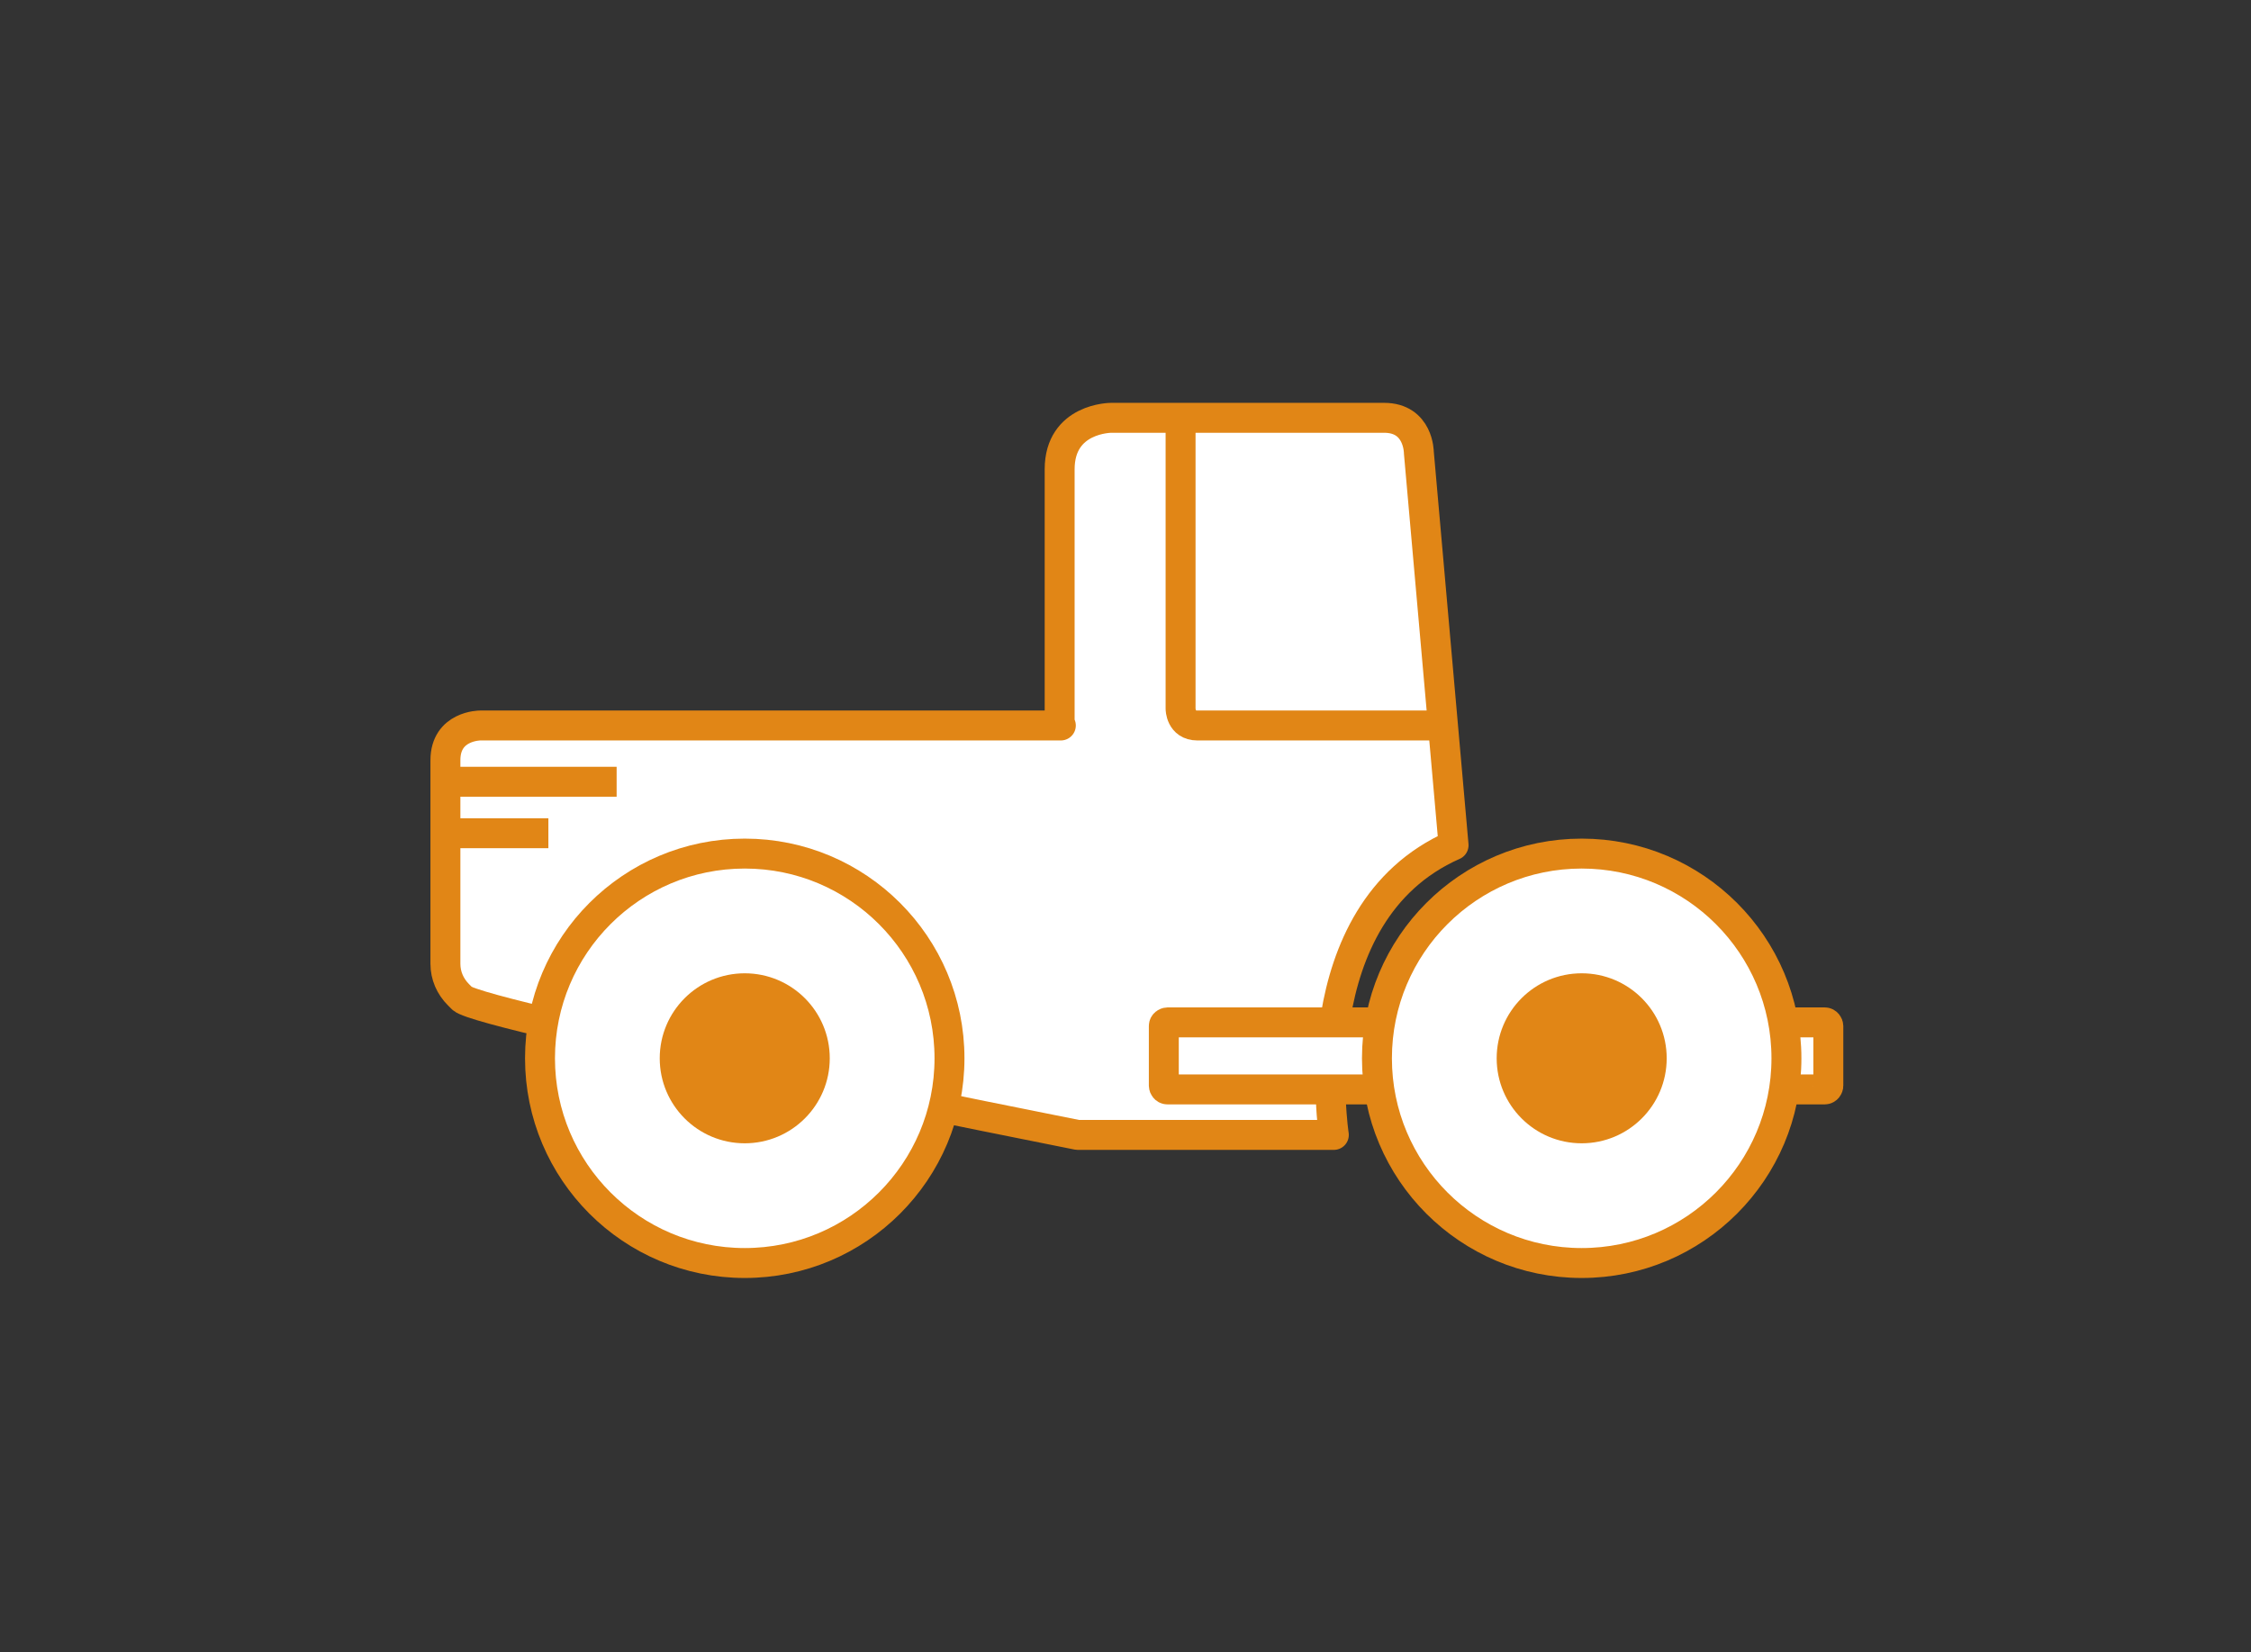 <?xml version="1.0" encoding="UTF-8"?>
<svg xmlns="http://www.w3.org/2000/svg" xmlns:xlink="http://www.w3.org/1999/xlink" version="1.1" id="walze" x="0px" y="0px" viewBox="0 0 188 138" xml:space="preserve">
<rect x="0" y="0" width="188" height="138" fill="#333333" stroke="none"/>
<path fill="#FFFFFF" stroke="#E18616" stroke-width="2.5" stroke-linecap="round" stroke-linejoin="round" stroke-miterlimit="10" d="  M88.6,60.6H40.1c0,0-2.9,0-2.9,2.9v17c0,1,0.4,1.9,1.1,2.6l0.3,0.3C40.1,84.9,90,94.8,90,94.8h21.4c0,0-2.9-18.5,10-24.2l-2.9-32.8  c0,0,0-2.9-2.9-2.9c-2.9,0-22.8,0-22.8,0s-4.3,0-4.3,4.3V60.6z"></path>
<g id="Ebene_5">
	<path fill="#FFFFFF" stroke="#E18616" stroke-width="2.5" stroke-miterlimit="10" d="M152.4,91H97.5c-0.2,0-0.3-0.2-0.3-0.3v-5   c0-0.2,0.2-0.3,0.3-0.3h54.9c0.2,0,0.3,0.2,0.3,0.3v5C152.7,90.8,152.6,91,152.4,91z"></path>
</g>
<g id="Ebene_3">
	<circle fill="#FFFFFF" stroke="#E18616" stroke-width="2.5" stroke-miterlimit="10" cx="62.2" cy="88.4" r="17.1"></circle>
	<circle fill="#FFFFFF" stroke="#E18616" stroke-width="2.5" stroke-miterlimit="10" cx="132.1" cy="88.4" r="17.1"></circle>
</g>
<g id="Ebene_4">
	<circle fill="#E18616" cx="62.2" cy="88.4" r="7.1"></circle>
	<circle fill="#E18616" cx="132.1" cy="88.4" r="7.1"></circle>
</g>
<path fill="none" stroke="#E18616" stroke-width="2.5" stroke-miterlimit="10" d="M98.6,35v24.2c0,0,0,1.4,1.4,1.4c1.4,0,20,0,20,0"></path>
<line fill="none" stroke="#E18616" stroke-width="2.5" stroke-miterlimit="10" x1="37.3" y1="65.3" x2="51.5" y2="65.3"></line>
<line fill="none" stroke="#E18616" stroke-width="2.5" stroke-miterlimit="10" x1="37.3" y1="69.6" x2="45.8" y2="69.6"></line>
</svg>
